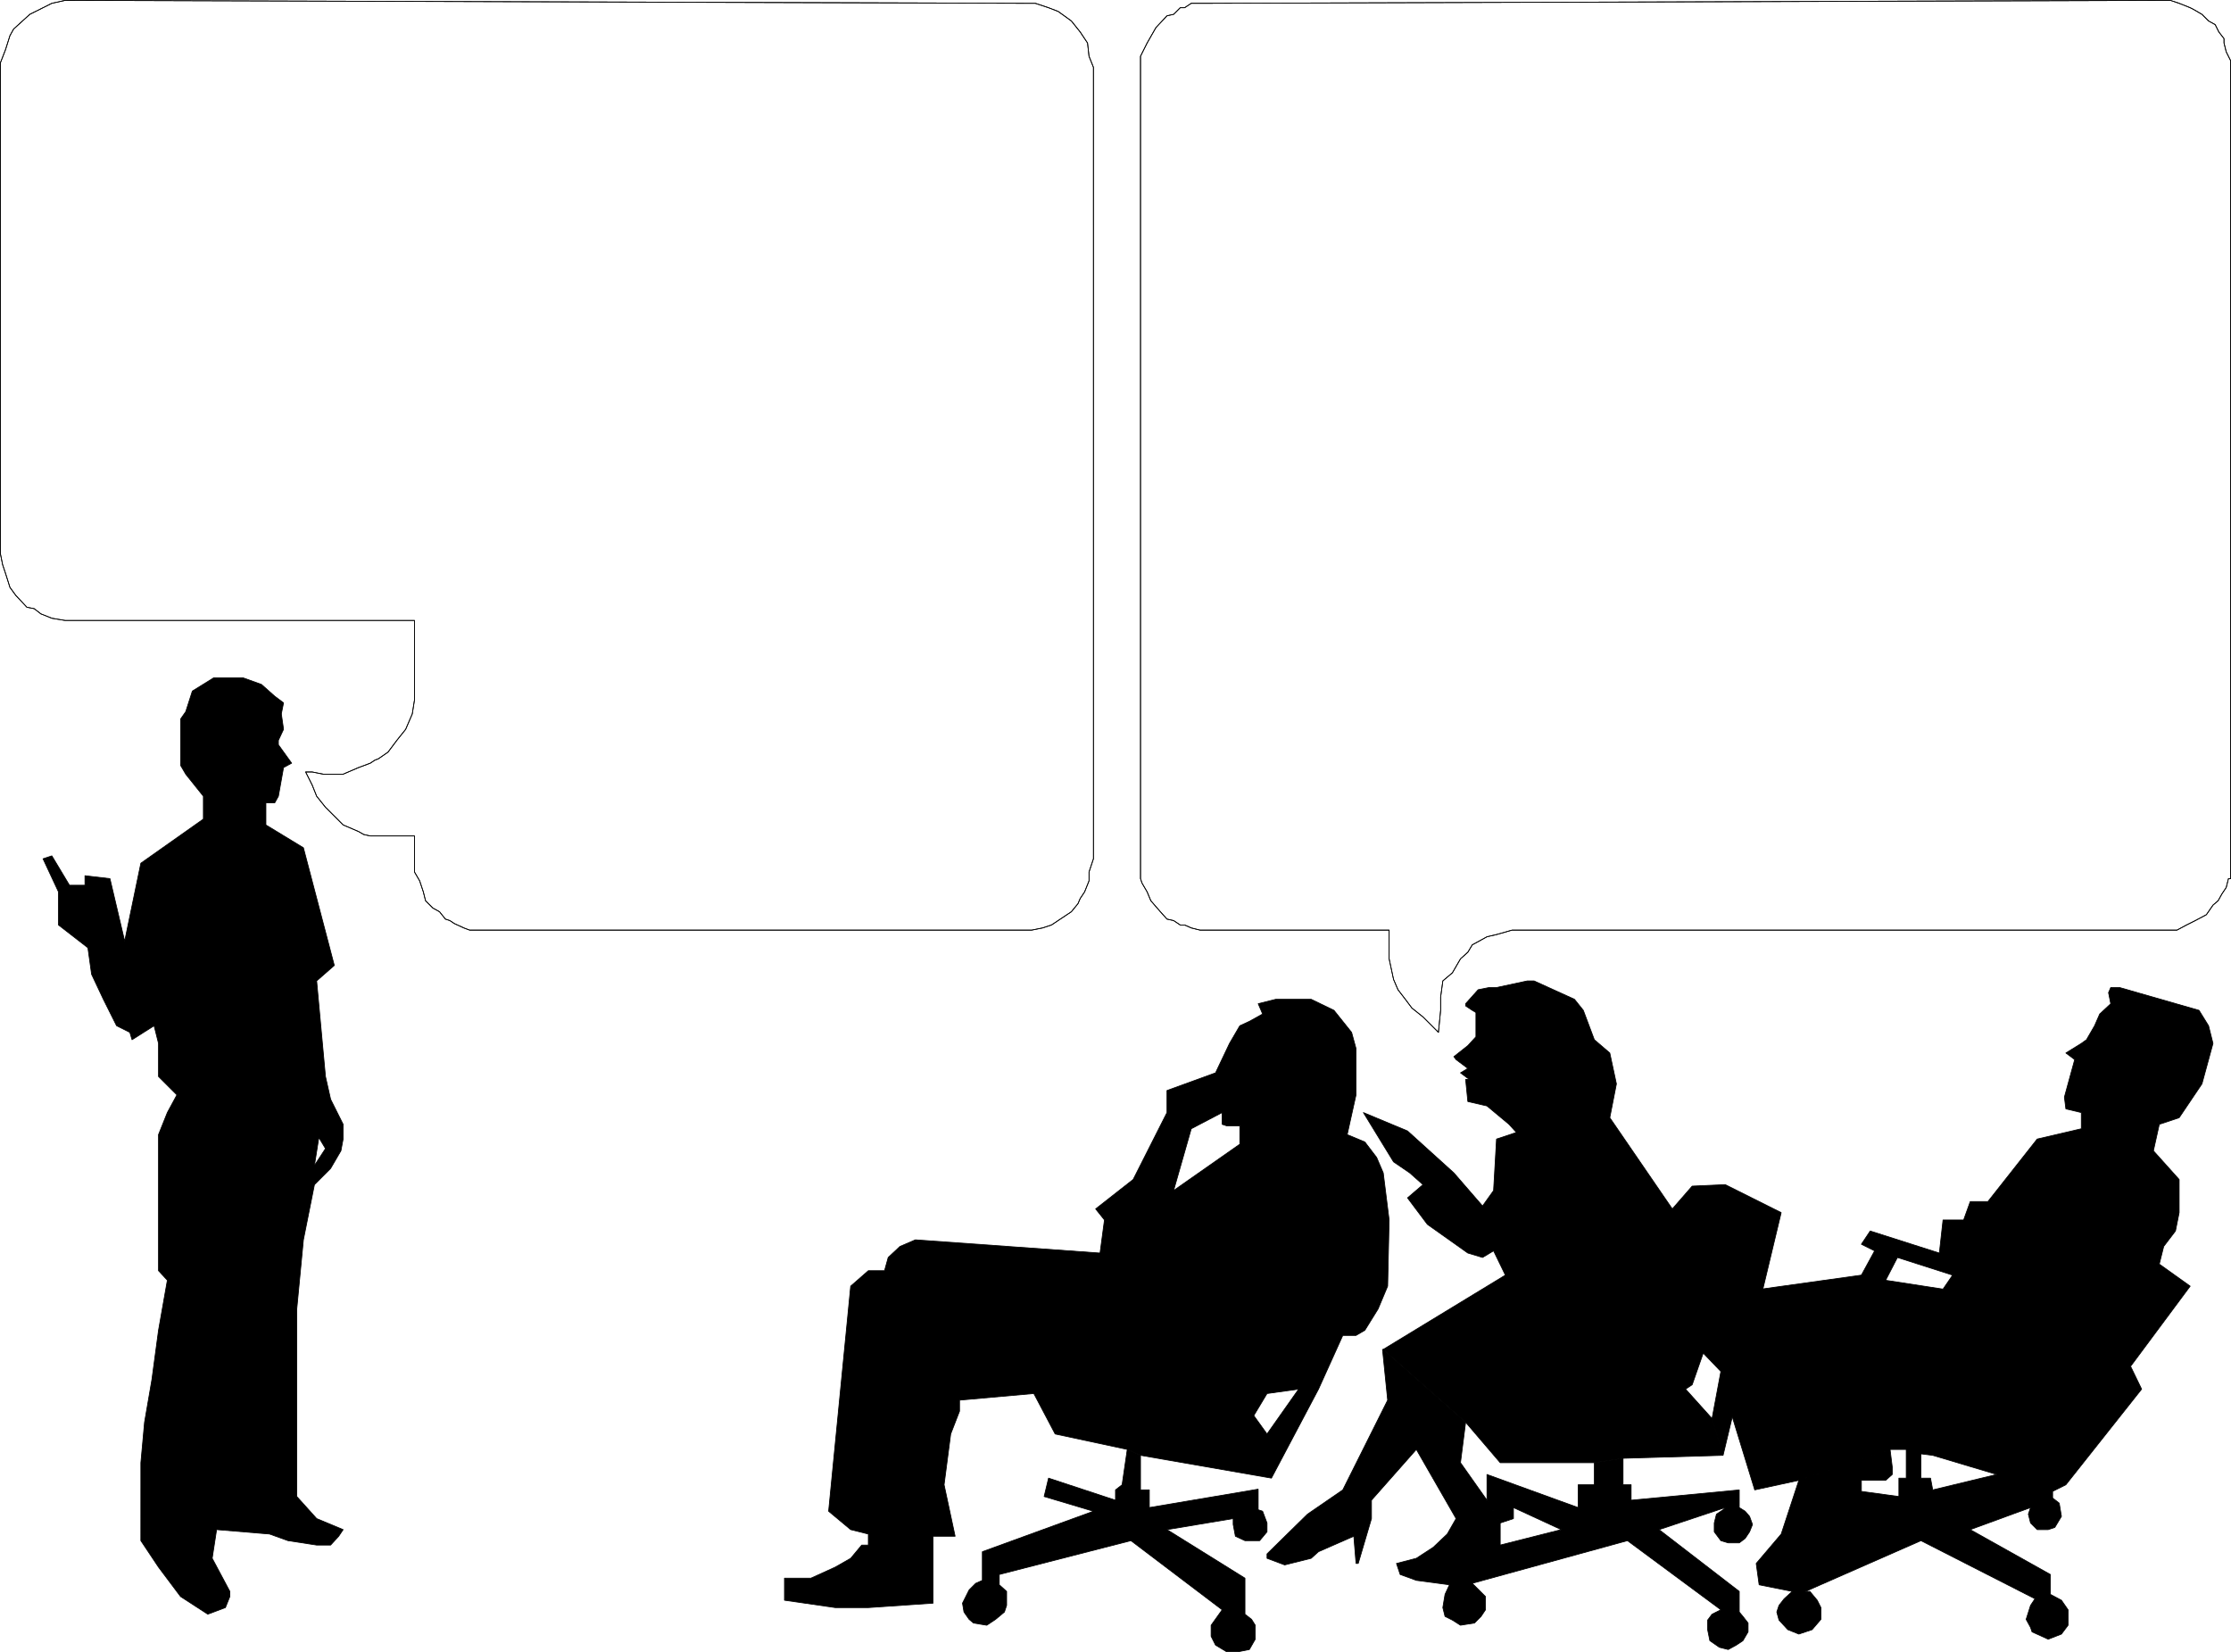 <?xml version="1.0" encoding="UTF-8" standalone="no"?>
<svg
   version="1.0"
   width="129.681mm"
   height="96.021mm"
   id="svg16"
   sodipodi:docname="Classroom.wmf"
   xmlns:inkscape="http://www.inkscape.org/namespaces/inkscape"
   xmlns:sodipodi="http://sodipodi.sourceforge.net/DTD/sodipodi-0.dtd"
   xmlns="http://www.w3.org/2000/svg"
   xmlns:svg="http://www.w3.org/2000/svg">
  <sodipodi:namedview
     id="namedview16"
     pagecolor="#ffffff"
     bordercolor="#000000"
     borderopacity="0.25"
     inkscape:showpageshadow="2"
     inkscape:pageopacity="0.0"
     inkscape:pagecheckerboard="0"
     inkscape:deskcolor="#d1d1d1"
     inkscape:document-units="mm" />
  <defs
     id="defs1">
    <pattern
       id="WMFhbasepattern"
       patternUnits="userSpaceOnUse"
       width="6"
       height="6"
       x="0"
       y="0" />
  </defs>
  <path
     style="fill:#000000;fill-opacity:1;fill-rule:evenodd;stroke:none"
     d="m 44.682,179.922 v -5.009 l -3.878,-4.847 -1.131,-1.939 v -10.18 l 1.131,-1.616 1.454,-4.524 4.686,-2.908 h 6.464 l 4.04,1.454 2.909,2.585 1.939,1.454 -0.485,2.424 0.485,3.393 -1.131,2.424 v 0.97 l 2.909,4.04 -1.778,0.969 -1.131,6.302 -0.808,1.454 h -1.939 v 4.847 l 8.242,5.009 6.787,25.853 -3.878,3.393 1.939,21.006 1.131,5.009 2.747,5.494 v 3.232 l -0.485,2.585 -3.394,-0.485 -1.454,-2.424 -0.97,6.14 2.424,-3.716 3.394,0.485 -2.262,3.878 -3.555,3.555 -2.424,12.119 -1.454,15.189 v 41.204 l 4.363,4.847 5.818,2.424 -0.97,1.454 -1.778,1.939 h -3.07 l -6.302,-0.969 -4.04,-1.454 -11.635,-0.97 -0.97,6.302 3.878,7.271 v 1.131 l -0.97,2.424 -3.878,1.454 -5.979,-3.878 -4.848,-6.463 -3.878,-5.817 V 321.307 l 0.808,-8.887 1.616,-9.372 1.454,-10.826 1.939,-10.988 -1.939,-2.101 V 249.241 l 1.939,-4.847 2.101,-3.878 -4.04,-4.04 v -7.271 l -0.97,-3.878 -4.848,3.07 -0.485,-1.616 -2.909,-1.454 -2.909,-5.817 -2.586,-5.494 -0.808,-5.817 -6.464,-5.009 v -7.271 l -3.394,-7.271 1.939,-0.646 3.878,6.463 h 3.394 v -2.101 l 5.494,0.646 3.232,13.735 3.555,-17.128 13.736,-9.695 z"
     id="path1" />
  <path
     style="fill:none;stroke:#000000;stroke-width:0.162px;stroke-linecap:round;stroke-linejoin:round;stroke-miterlimit:4;stroke-dasharray:none;stroke-opacity:1"
     d="m 44.682,179.922 v -5.009 l -3.878,-4.847 -1.131,-1.939 v -10.18 l 1.131,-1.616 1.454,-4.524 4.686,-2.908 h 6.464 l 4.04,1.454 2.909,2.585 1.939,1.454 -0.485,2.424 0.485,3.393 -1.131,2.424 v 0.97 l 2.909,4.04 -1.778,0.969 -1.131,6.302 -0.808,1.454 h -1.939 v 4.847 l 8.242,5.009 6.787,25.853 -3.878,3.393 1.939,21.006 1.131,5.009 2.747,5.494 v 3.232 l -0.485,2.585 -3.394,-0.485 -1.454,-2.424 -0.97,6.14 2.424,-3.716 3.394,0.485 -2.262,3.878 -3.555,3.555 -2.424,12.119 -1.454,15.189 v 41.204 l 4.363,4.847 5.818,2.424 -0.97,1.454 -1.778,1.939 h -3.07 l -6.302,-0.969 -4.04,-1.454 -11.635,-0.97 -0.97,6.302 3.878,7.271 v 1.131 l -0.97,2.424 -3.878,1.454 -5.979,-3.878 -4.848,-6.463 -3.878,-5.817 V 321.307 l 0.808,-8.887 1.616,-9.372 1.454,-10.826 1.939,-10.988 -1.939,-2.101 V 249.241 l 1.939,-4.847 2.101,-3.878 -4.04,-4.04 v -7.271 l -0.97,-3.878 -4.848,3.07 -0.485,-1.616 -2.909,-1.454 -2.909,-5.817 -2.586,-5.494 -0.808,-5.817 -6.464,-5.009 v -7.271 l -3.394,-7.271 1.939,-0.646 3.878,6.463 h 3.394 v -2.101 l 5.494,0.646 3.232,13.735 3.555,-17.128 13.736,-9.695 v 0"
     id="path2" />
  <path
     style="fill:none;stroke:#000000;stroke-width:0.162px;stroke-linecap:round;stroke-linejoin:round;stroke-miterlimit:4;stroke-dasharray:none;stroke-opacity:1"
     d="m 91.061,136.295 v 17.451 l -0.485,3.07 -1.454,3.393 -1.939,2.424 -1.939,2.585 -2.101,1.454 -0.808,0.323 -0.97,0.646 -2.586,0.969 -3.394,1.454 H 71.023 l -2.424,-0.485 h -1.454 l 1.454,2.908 0.97,2.424 1.939,2.424 3.878,3.878 3.394,1.454 1.131,0.646 1.454,0.323 h 9.696 v 7.918 l 1.131,1.939 0.808,2.424 0.485,1.939 1.616,1.616 1.454,0.808 1.293,1.616 0.97,0.323 0.97,0.646 2.101,0.969 1.293,0.485 h 123.462 l 2.424,-0.485 1.939,-0.646 1.939,-1.293 1.454,-0.97 0.97,-0.646 1.454,-1.777 0.485,-1.131 0.97,-1.454 0.97,-2.424 v -1.939 l 0.97,-2.908 V 14.785 l -0.97,-2.424 -0.323,-2.908 -1.616,-2.424 -1.939,-2.424 -2.909,-2.101 -2.101,-0.808 -2.909,-0.969 h -2.424 L 14.302,0.081 11.393,0.727 9.454,1.697 6.545,3.151 2.99,6.383 2.182,7.837 1.212,10.907 0.081,13.815 V 121.591 l 0.485,2.424 0.646,1.939 0.97,3.07 1.293,1.777 2.424,2.585 1.616,0.323 1.454,1.131 2.424,0.97 2.909,0.485 h 76.76"
     id="path3" />
  <path
     style="fill:none;stroke:#000000;stroke-width:0.162px;stroke-linecap:round;stroke-linejoin:round;stroke-miterlimit:4;stroke-dasharray:none;stroke-opacity:1"
     d="m 91.061,136.295 v 17.451 l -0.485,3.07 -1.454,3.393 -1.939,2.424 -1.939,2.585 -2.101,1.454 -0.808,0.323 -0.97,0.646 -2.586,0.969 -3.394,1.454 H 71.023 l -2.424,-0.485 h -1.454 l 1.454,2.908 0.97,2.424 1.939,2.424 3.878,3.878 3.394,1.454 1.131,0.646 1.454,0.323 h 9.696 v 7.918 l 1.131,1.939 0.808,2.424 0.485,1.939 1.616,1.616 1.454,0.808 1.293,1.616 0.97,0.323 0.97,0.646 2.101,0.969 1.293,0.485 h 123.462 l 2.424,-0.485 1.939,-0.646 1.939,-1.293 1.454,-0.97 0.97,-0.646 1.454,-1.777 0.485,-1.131 0.97,-1.454 0.97,-2.424 v -1.939 l 0.97,-2.908 V 14.785 l -0.97,-2.424 -0.323,-2.908 -1.616,-2.424 -1.939,-2.424 -2.909,-2.101 -2.101,-0.808 -2.909,-0.969 h -2.424 L 14.302,0.081 11.393,0.727 9.454,1.697 6.545,3.151 2.99,6.383 2.182,7.837 1.212,10.907 0.081,13.815 V 121.591 l 0.485,2.424 0.646,1.939 0.97,3.07 1.293,1.777 2.424,2.585 1.616,0.323 1.454,1.131 2.424,0.97 2.909,0.485 h 76.76"
     id="path4" />
  <path
     style="fill:#000000;fill-opacity:1;fill-rule:evenodd;stroke:none"
     d="m 250.561,319.691 28.765,5.009 10.342,-19.552 h -4.363 l -6.949,9.857 -2.909,-4.04 2.909,-4.847 6.949,-0.97 h 4.363 l 5.333,-11.796 h 2.909 l 1.939,-1.131 2.909,-4.686 2.101,-5.009 0.323,-14.542 -1.293,-10.341 -1.454,-3.393 -2.586,-3.393 -3.878,-1.616 1.939,-8.725 v -10.18 l -0.97,-3.555 -3.878,-4.847 -5.01,-2.424 h -7.757 l -3.878,0.97 0.97,2.262 -2.909,1.616 -2.101,0.97 -2.262,3.878 -3.07,6.463 1.454,8.725 v 2.585 l 0.97,0.323 h 2.909 v 4.04 l -14.544,10.18 3.878,-13.573 6.787,-3.555 -1.454,-8.725 -10.666,3.878 v 4.847 l -7.434,14.704 -8.242,6.463 1.939,2.424 -0.97,7.271 -40.562,-2.908 -3.394,1.454 -2.586,2.424 -0.808,2.908 h -3.555 l -3.878,3.393 -4.848,49.444 4.848,4.04 3.878,0.97 v 2.424 h -1.454 l -2.424,2.908 -3.394,1.939 -5.333,2.424 h -5.818 v 4.847 l 11.15,1.616 h 7.272 l 14.221,-0.97 v -14.704 h 4.848 l -2.424,-11.311 1.454,-11.149 1.939,-5.009 v -2.424 l 16.322,-1.454 4.686,8.887 15.837,3.393 2.909,1.293 z"
     id="path5" />
  <path
     style="fill:none;stroke:#000000;stroke-width:0.162px;stroke-linecap:round;stroke-linejoin:round;stroke-miterlimit:4;stroke-dasharray:none;stroke-opacity:1"
     d="m 250.561,319.691 28.765,5.009 10.342,-19.552 h -4.363 l -6.949,9.857 -2.909,-4.04 2.909,-4.847 6.949,-0.97 h 4.363 l 5.333,-11.796 h 2.909 l 1.939,-1.131 2.909,-4.686 2.101,-5.009 0.323,-14.542 -1.293,-10.341 -1.454,-3.393 -2.586,-3.393 -3.878,-1.616 1.939,-8.725 v -10.18 l -0.97,-3.555 -3.878,-4.847 -5.01,-2.424 h -7.757 l -3.878,0.97 0.97,2.262 -2.909,1.616 -2.101,0.97 -2.262,3.878 -3.07,6.463 1.454,8.725 v 2.585 l 0.97,0.323 h 2.909 v 4.04 l -14.544,10.18 3.878,-13.573 6.787,-3.555 -1.454,-8.725 -10.666,3.878 v 4.847 l -7.434,14.704 -8.242,6.463 1.939,2.424 -0.97,7.271 -40.562,-2.908 -3.394,1.454 -2.586,2.424 -0.808,2.908 h -3.555 l -3.878,3.393 -4.848,49.444 4.848,4.04 3.878,0.97 v 2.424 h -1.454 l -2.424,2.908 -3.394,1.939 -5.333,2.424 h -5.818 v 4.847 l 11.15,1.616 h 7.272 l 14.221,-0.97 v -14.704 h 4.848 l -2.424,-11.311 1.454,-11.149 1.939,-5.009 v -2.424 l 16.322,-1.454 4.686,8.887 15.837,3.393 2.909,1.293 v 0"
     id="path6" />
  <path
     style="fill:#000000;fill-opacity:1;fill-rule:evenodd;stroke:none"
     d="m 276.416,327.124 -23.917,4.04 v -3.878 h -1.939 v -7.594 l -2.909,-1.293 -1.131,7.756 -1.454,1.131 v 2.262 l -14.706,-4.847 -0.97,4.04 10.827,3.232 -24.402,8.887 v 6.302 l -1.454,0.646 -1.454,1.454 -1.454,2.908 0.323,1.939 1.131,1.616 0.97,0.808 2.909,0.485 1.939,-1.293 1.939,-1.616 0.485,-1.454 v -3.07 l -1.616,-1.454 v -2.262 l 28.926,-7.433 20.038,15.189 -2.424,3.393 v 2.424 l 0.97,1.939 2.424,1.454 h 2.586 l 2.424,-0.485 1.293,-2.262 v -3.07 l -0.808,-1.293 -1.454,-1.131 v -7.918 l -17.13,-10.664 14.544,-2.424 v 1.293 l 0.485,2.585 2.101,0.97 h 3.232 l 1.616,-1.939 v -1.939 l -0.97,-2.585 -0.97,-0.323 v -4.363 0 z"
     id="path7" />
  <path
     style="fill:none;stroke:#000000;stroke-width:0.162px;stroke-linecap:round;stroke-linejoin:round;stroke-miterlimit:4;stroke-dasharray:none;stroke-opacity:1"
     d="m 276.416,327.124 -23.917,4.04 v -3.878 h -1.939 v -7.594 l -2.909,-1.293 -1.131,7.756 -1.454,1.131 v 2.262 l -14.706,-4.847 -0.97,4.04 10.827,3.232 -24.402,8.887 v 6.302 l -1.454,0.646 -1.454,1.454 -1.454,2.908 0.323,1.939 1.131,1.616 0.97,0.808 2.909,0.485 1.939,-1.293 1.939,-1.616 0.485,-1.454 v -3.07 l -1.616,-1.454 v -2.262 l 28.926,-7.433 20.038,15.189 -2.424,3.393 v 2.424 l 0.97,1.939 2.424,1.454 h 2.586 l 2.424,-0.485 1.293,-2.262 v -3.07 l -0.808,-1.293 -1.454,-1.131 v -7.918 l -17.13,-10.664 14.544,-2.424 v 1.293 l 0.485,2.585 2.101,0.97 h 3.232 l 1.616,-1.939 v -1.939 l -0.97,-2.585 -0.97,-0.323 v -4.363 0"
     id="path8" />
  <path
     style="fill:#000000;fill-opacity:1;fill-rule:evenodd;stroke:none"
     d="m 376.124,311.612 -5.818,-6.463 1.454,-0.97 2.424,-6.948 3.878,4.04 -1.939,10.341 2.424,8.079 12.766,-53.322 -12.282,-6.14 -7.272,0.323 -4.363,5.009 -13.736,-20.036 1.454,-7.433 -1.454,-6.786 -3.394,-2.908 -2.424,-6.463 -1.939,-2.424 -8.888,-4.04 h -1.454 l -6.787,1.454 h -1.616 l -2.424,0.485 -2.747,3.07 v 0.485 l 1.454,0.969 0.808,0.485 v 5.332 l -1.778,1.939 -3.07,2.424 0.485,0.646 2.586,1.939 -1.616,0.97 1.939,1.454 h -0.808 l 0.485,4.847 4.202,0.97 4.848,4.04 1.616,1.777 -4.363,1.454 -0.646,11.311 -2.424,3.393 -6.302,-7.271 -10.181,-9.21 -9.696,-4.04 6.626,10.826 3.555,2.424 2.909,2.585 -3.394,2.908 4.363,5.817 8.888,6.302 3.232,0.97 2.424,-1.454 2.586,5.332 -26.826,16.32 18.099,15.997 7.595,8.887 h 20.685 l 6.302,-0.969 21.978,-0.646 -2.424,-8.079 z"
     id="path9" />
  <path
     style="fill:none;stroke:#000000;stroke-width:0.162px;stroke-linecap:round;stroke-linejoin:round;stroke-miterlimit:4;stroke-dasharray:none;stroke-opacity:1"
     d="m 376.124,311.612 -5.818,-6.463 1.454,-0.97 2.424,-6.948 3.878,4.04 -1.939,10.341 2.424,8.079 12.766,-53.322 -12.282,-6.14 -7.272,0.323 -4.363,5.009 -13.736,-20.036 1.454,-7.433 -1.454,-6.786 -3.394,-2.908 -2.424,-6.463 -1.939,-2.424 -8.888,-4.04 h -1.454 l -6.787,1.454 h -1.616 l -2.424,0.485 -2.747,3.07 v 0.485 l 1.454,0.969 0.808,0.485 v 5.332 l -1.778,1.939 -3.07,2.424 0.485,0.646 2.586,1.939 -1.616,0.97 1.939,1.454 h -0.808 l 0.485,4.847 4.202,0.97 4.848,4.04 1.616,1.777 -4.363,1.454 -0.646,11.311 -2.424,3.393 -6.302,-7.271 -10.181,-9.21 -9.696,-4.04 6.626,10.826 3.555,2.424 2.909,2.585 -3.394,2.908 4.363,5.817 8.888,6.302 3.232,0.97 2.424,-1.454 2.586,5.332 -26.826,16.32 18.099,15.997 7.595,8.887 h 20.685 l 6.302,-0.969 21.978,-0.646 -2.424,-8.079 v 0"
     id="path10" />
  <path
     style="fill:#000000;fill-opacity:1;fill-rule:evenodd;stroke:none"
     d="m 303.727,296.424 1.131,11.149 -9.858,19.713 -7.757,5.332 -8.888,8.725 v 0.969 l 3.878,1.454 5.818,-1.454 1.616,-1.454 7.757,-3.393 0.485,5.979 h 0.485 l 2.909,-9.857 v -4.04 l 9.858,-11.149 8.726,15.189 -1.939,3.393 -3.07,2.908 -3.717,2.424 -4.363,1.131 0.808,2.424 3.555,1.293 7.272,0.97 -0.97,2.101 -0.485,2.908 0.485,1.939 1.616,0.808 1.778,1.131 3.07,-0.485 1.454,-1.454 0.97,-1.454 v -2.908 l -2.909,-2.908 34.098,-9.372 20.523,15.189 -1.939,0.97 -0.97,1.293 v 2.101 l 0.485,2.424 2.101,1.454 1.939,0.485 1.778,-0.969 1.454,-0.97 1.131,-1.939 v -1.939 l -1.131,-1.454 -0.808,-0.97 v -4.524 l -17.614,-13.573 14.544,-4.847 -0.485,0.485 -1.454,0.97 -0.485,1.939 v 1.939 l 1.454,1.939 1.616,0.485 h 2.424 l 1.293,-0.969 0.97,-1.454 0.646,-1.616 -0.646,-1.777 -0.97,-1.131 -1.293,-0.808 v -3.878 l -23.755,2.262 v -3.393 H 356.57 v -5.817 l -6.302,0.969 v 4.847 h -3.555 v 5.009 l -20.038,-7.271 v 5.655 l 2.909,5.009 2.909,-0.97 v -2.424 l 10.504,4.847 -13.413,3.393 v -4.847 l -2.909,-5.009 -5.818,-8.241 1.131,-8.887 -18.099,-15.997 v 0 z"
     id="path11" />
  <path
     style="fill:none;stroke:#000000;stroke-width:0.162px;stroke-linecap:round;stroke-linejoin:round;stroke-miterlimit:4;stroke-dasharray:none;stroke-opacity:1"
     d="m 303.727,296.424 1.131,11.149 -9.858,19.713 -7.757,5.332 -8.888,8.725 v 0.969 l 3.878,1.454 5.818,-1.454 1.616,-1.454 7.757,-3.393 0.485,5.979 h 0.485 l 2.909,-9.857 v -4.04 l 9.858,-11.149 8.726,15.189 -1.939,3.393 -3.07,2.908 -3.717,2.424 -4.363,1.131 0.808,2.424 3.555,1.293 7.272,0.97 -0.97,2.101 -0.485,2.908 0.485,1.939 1.616,0.808 1.778,1.131 3.07,-0.485 1.454,-1.454 0.97,-1.454 v -2.908 l -2.909,-2.908 34.098,-9.372 20.523,15.189 -1.939,0.97 -0.97,1.293 v 2.101 l 0.485,2.424 2.101,1.454 1.939,0.485 1.778,-0.969 1.454,-0.97 1.131,-1.939 v -1.939 l -1.131,-1.454 -0.808,-0.97 v -4.524 l -17.614,-13.573 14.544,-4.847 -0.485,0.485 -1.454,0.97 -0.485,1.939 v 1.939 l 1.454,1.939 1.616,0.485 h 2.424 l 1.293,-0.969 0.97,-1.454 0.646,-1.616 -0.646,-1.777 -0.97,-1.131 -1.293,-0.808 v -3.878 l -23.755,2.262 v -3.393 H 356.57 v -5.817 l -6.302,0.969 v 4.847 h -3.555 v 5.009 l -20.038,-7.271 v 5.655 l 2.909,5.009 2.909,-0.97 v -2.424 l 10.504,4.847 -13.413,3.393 v -4.847 l -2.909,-5.009 -5.818,-8.241 1.131,-8.887 -18.099,-15.997 v 0"
     id="path12" />
  <path
     style="fill:#000000;fill-opacity:1;fill-rule:evenodd;stroke:none"
     d="m 380.487,310.966 5.01,16.32 9.696,-2.101 20.038,-6.786 h 3.555 l 3.232,0.97 2.586,0.323 14.059,4.201 -14.059,3.393 -0.485,-2.585 h -2.101 v -5.332 l -3.232,-0.97 v 6.302 h -1.616 v 4.04 l -8.242,-1.131 v -2.424 h 5.333 l 1.454,-1.293 v -1.616 l -0.485,-3.878 -20.038,6.786 -3.878,11.796 -5.494,6.463 0.646,4.686 7.272,1.454 -1.778,1.616 -1.131,1.454 -0.485,1.454 0.485,1.777 1.939,2.101 2.424,0.97 2.909,-0.97 1.939,-2.262 v -2.585 l -0.808,-1.616 -1.616,-1.939 h -0.97 l 25.371,-11.149 25.048,12.765 -0.97,1.454 -0.97,3.07 0.97,1.777 0.323,0.97 3.555,1.616 2.909,-1.131 1.454,-1.939 v -3.393 l -1.454,-2.101 -2.424,-1.293 v -4.363 l -17.614,-9.857 13.251,-4.847 -0.485,1.454 0.485,1.939 1.454,1.454 h 2.424 l 1.454,-0.485 1.454,-2.424 -0.485,-2.908 -1.454,-1.131 v -1.454 l 2.909,-1.454 16.645,-21.006 -2.424,-5.009 13.09,-17.613 -6.787,-4.847 0.97,-3.878 2.586,-3.393 0.808,-4.04 v -7.271 l -5.656,-6.302 1.293,-5.817 4.363,-1.454 5.01,-7.433 2.424,-8.887 -0.97,-3.878 -2.101,-3.393 -17.453,-5.009 h -1.939 l -0.485,1.131 0.485,2.424 -2.424,2.262 -1.131,2.585 -1.778,3.07 -1.131,0.808 -3.394,2.101 1.939,1.454 -2.262,8.241 0.323,2.585 3.394,0.808 v 3.555 l -9.696,2.262 -10.827,13.735 h -3.878 l -1.454,4.04 h -4.525 l -0.808,7.271 -15.19,-4.847 -1.939,2.908 2.909,1.454 5.01,1.454 12.12,3.878 -2.101,3.07 -12.605,-1.939 2.586,-5.009 -5.01,-1.454 -2.909,5.332 -21.978,3.07 -6.464,27.792 z"
     id="path13" />
  <path
     style="fill:none;stroke:#000000;stroke-width:0.162px;stroke-linecap:round;stroke-linejoin:round;stroke-miterlimit:4;stroke-dasharray:none;stroke-opacity:1"
     d="m 380.487,310.966 5.01,16.32 9.696,-2.101 20.038,-6.786 h 3.555 l 3.232,0.97 2.586,0.323 14.059,4.201 -14.059,3.393 -0.485,-2.585 h -2.101 v -5.332 l -3.232,-0.97 v 6.302 h -1.616 v 4.04 l -8.242,-1.131 v -2.424 h 5.333 l 1.454,-1.293 v -1.616 l -0.485,-3.878 -20.038,6.786 -3.878,11.796 -5.494,6.463 0.646,4.686 7.272,1.454 -1.778,1.616 -1.131,1.454 -0.485,1.454 0.485,1.777 1.939,2.101 2.424,0.97 2.909,-0.97 1.939,-2.262 v -2.585 l -0.808,-1.616 -1.616,-1.939 h -0.97 l 25.371,-11.149 25.048,12.765 -0.97,1.454 -0.97,3.07 0.97,1.777 0.323,0.97 3.555,1.616 2.909,-1.131 1.454,-1.939 v -3.393 l -1.454,-2.101 -2.424,-1.293 v -4.363 l -17.614,-9.857 13.251,-4.847 -0.485,1.454 0.485,1.939 1.454,1.454 h 2.424 l 1.454,-0.485 1.454,-2.424 -0.485,-2.908 -1.454,-1.131 v -1.454 l 2.909,-1.454 16.645,-21.006 -2.424,-5.009 13.09,-17.613 -6.787,-4.847 0.97,-3.878 2.586,-3.393 0.808,-4.04 v -7.271 l -5.656,-6.302 1.293,-5.817 4.363,-1.454 5.01,-7.433 2.424,-8.887 -0.97,-3.878 -2.101,-3.393 -17.453,-5.009 h -1.939 l -0.485,1.131 0.485,2.424 -2.424,2.262 -1.131,2.585 -1.778,3.07 -1.131,0.808 -3.394,2.101 1.939,1.454 -2.262,8.241 0.323,2.585 3.394,0.808 v 3.555 l -9.696,2.262 -10.827,13.735 h -3.878 l -1.454,4.04 h -4.525 l -0.808,7.271 -15.19,-4.847 -1.939,2.908 2.909,1.454 5.01,1.454 12.12,3.878 -2.101,3.07 -12.605,-1.939 2.586,-5.009 -5.01,-1.454 -2.909,5.332 -21.978,3.07 -6.464,27.792 v 0"
     id="path14" />
  <path
     style="fill:none;stroke:#000000;stroke-width:0.162px;stroke-linecap:round;stroke-linejoin:round;stroke-miterlimit:4;stroke-dasharray:none;stroke-opacity:1"
     d="m 250.561,161.179 v 31.832 l 0.323,0.97 1.131,1.939 0.808,1.939 2.101,2.424 1.454,1.616 1.454,0.323 1.454,0.969 h 0.97 l 1.454,0.646 1.939,0.485 h 41.531 v 6.302 l 0.97,4.524 0.97,2.262 1.616,2.101 1.454,1.939 2.424,1.939 3.394,3.393 0.485,-4.847 v -2.908 l 0.485,-3.555 2.101,-1.777 1.778,-3.07 1.616,-1.454 0.97,-1.616 3.232,-1.777 2.101,-0.485 3.394,-0.97 h 146.086 l 2.101,-1.131 1.939,-0.969 2.424,-1.293 1.454,-2.101 1.131,-0.97 0.808,-1.454 0.97,-1.454 0.485,-1.939 h 0.485 V 13.331 l -0.97,-1.939 -0.485,-1.939 V 8.483 l -1.131,-1.454 -0.808,-1.616 -1.454,-0.808 -1.454,-1.454 -1.939,-1.131 -0.646,-0.323 -2.424,-0.969 -1.939,-0.646 h -2.909 L 265.104,0.727 h -3.394 l -1.454,0.969 h -0.97 l -1.454,1.454 -1.454,0.323 -2.424,2.585 -1.939,3.393 -1.454,2.908 V 161.179"
     id="path15" />
  <path
     style="fill:none;stroke:#000000;stroke-width:0.162px;stroke-linecap:round;stroke-linejoin:round;stroke-miterlimit:4;stroke-dasharray:none;stroke-opacity:1"
     d="m 250.561,161.179 v 31.832 l 0.323,0.97 1.131,1.939 0.808,1.939 2.101,2.424 1.454,1.616 1.454,0.323 1.454,0.969 h 0.97 l 1.454,0.646 1.939,0.485 h 41.531 v 6.302 l 0.97,4.524 0.97,2.262 1.616,2.101 1.454,1.939 2.424,1.939 3.394,3.393 0.485,-4.847 v -2.908 l 0.485,-3.555 2.101,-1.777 1.778,-3.07 1.616,-1.454 0.97,-1.616 3.232,-1.777 2.101,-0.485 3.394,-0.97 h 146.086 l 2.101,-1.131 1.939,-0.969 2.424,-1.293 1.454,-2.101 1.131,-0.97 0.808,-1.454 0.97,-1.454 0.485,-1.939 h 0.485 V 13.331 l -0.97,-1.939 -0.485,-1.939 V 8.483 l -1.131,-1.454 -0.808,-1.616 -1.454,-0.808 -1.454,-1.454 -1.939,-1.131 -0.646,-0.323 -2.424,-0.969 -1.939,-0.646 h -2.909 L 265.104,0.727 h -3.394 l -1.454,0.969 h -0.97 l -1.454,1.454 -1.454,0.323 -2.424,2.585 -1.939,3.393 -1.454,2.908 V 161.179"
     id="path16" />
</svg>
